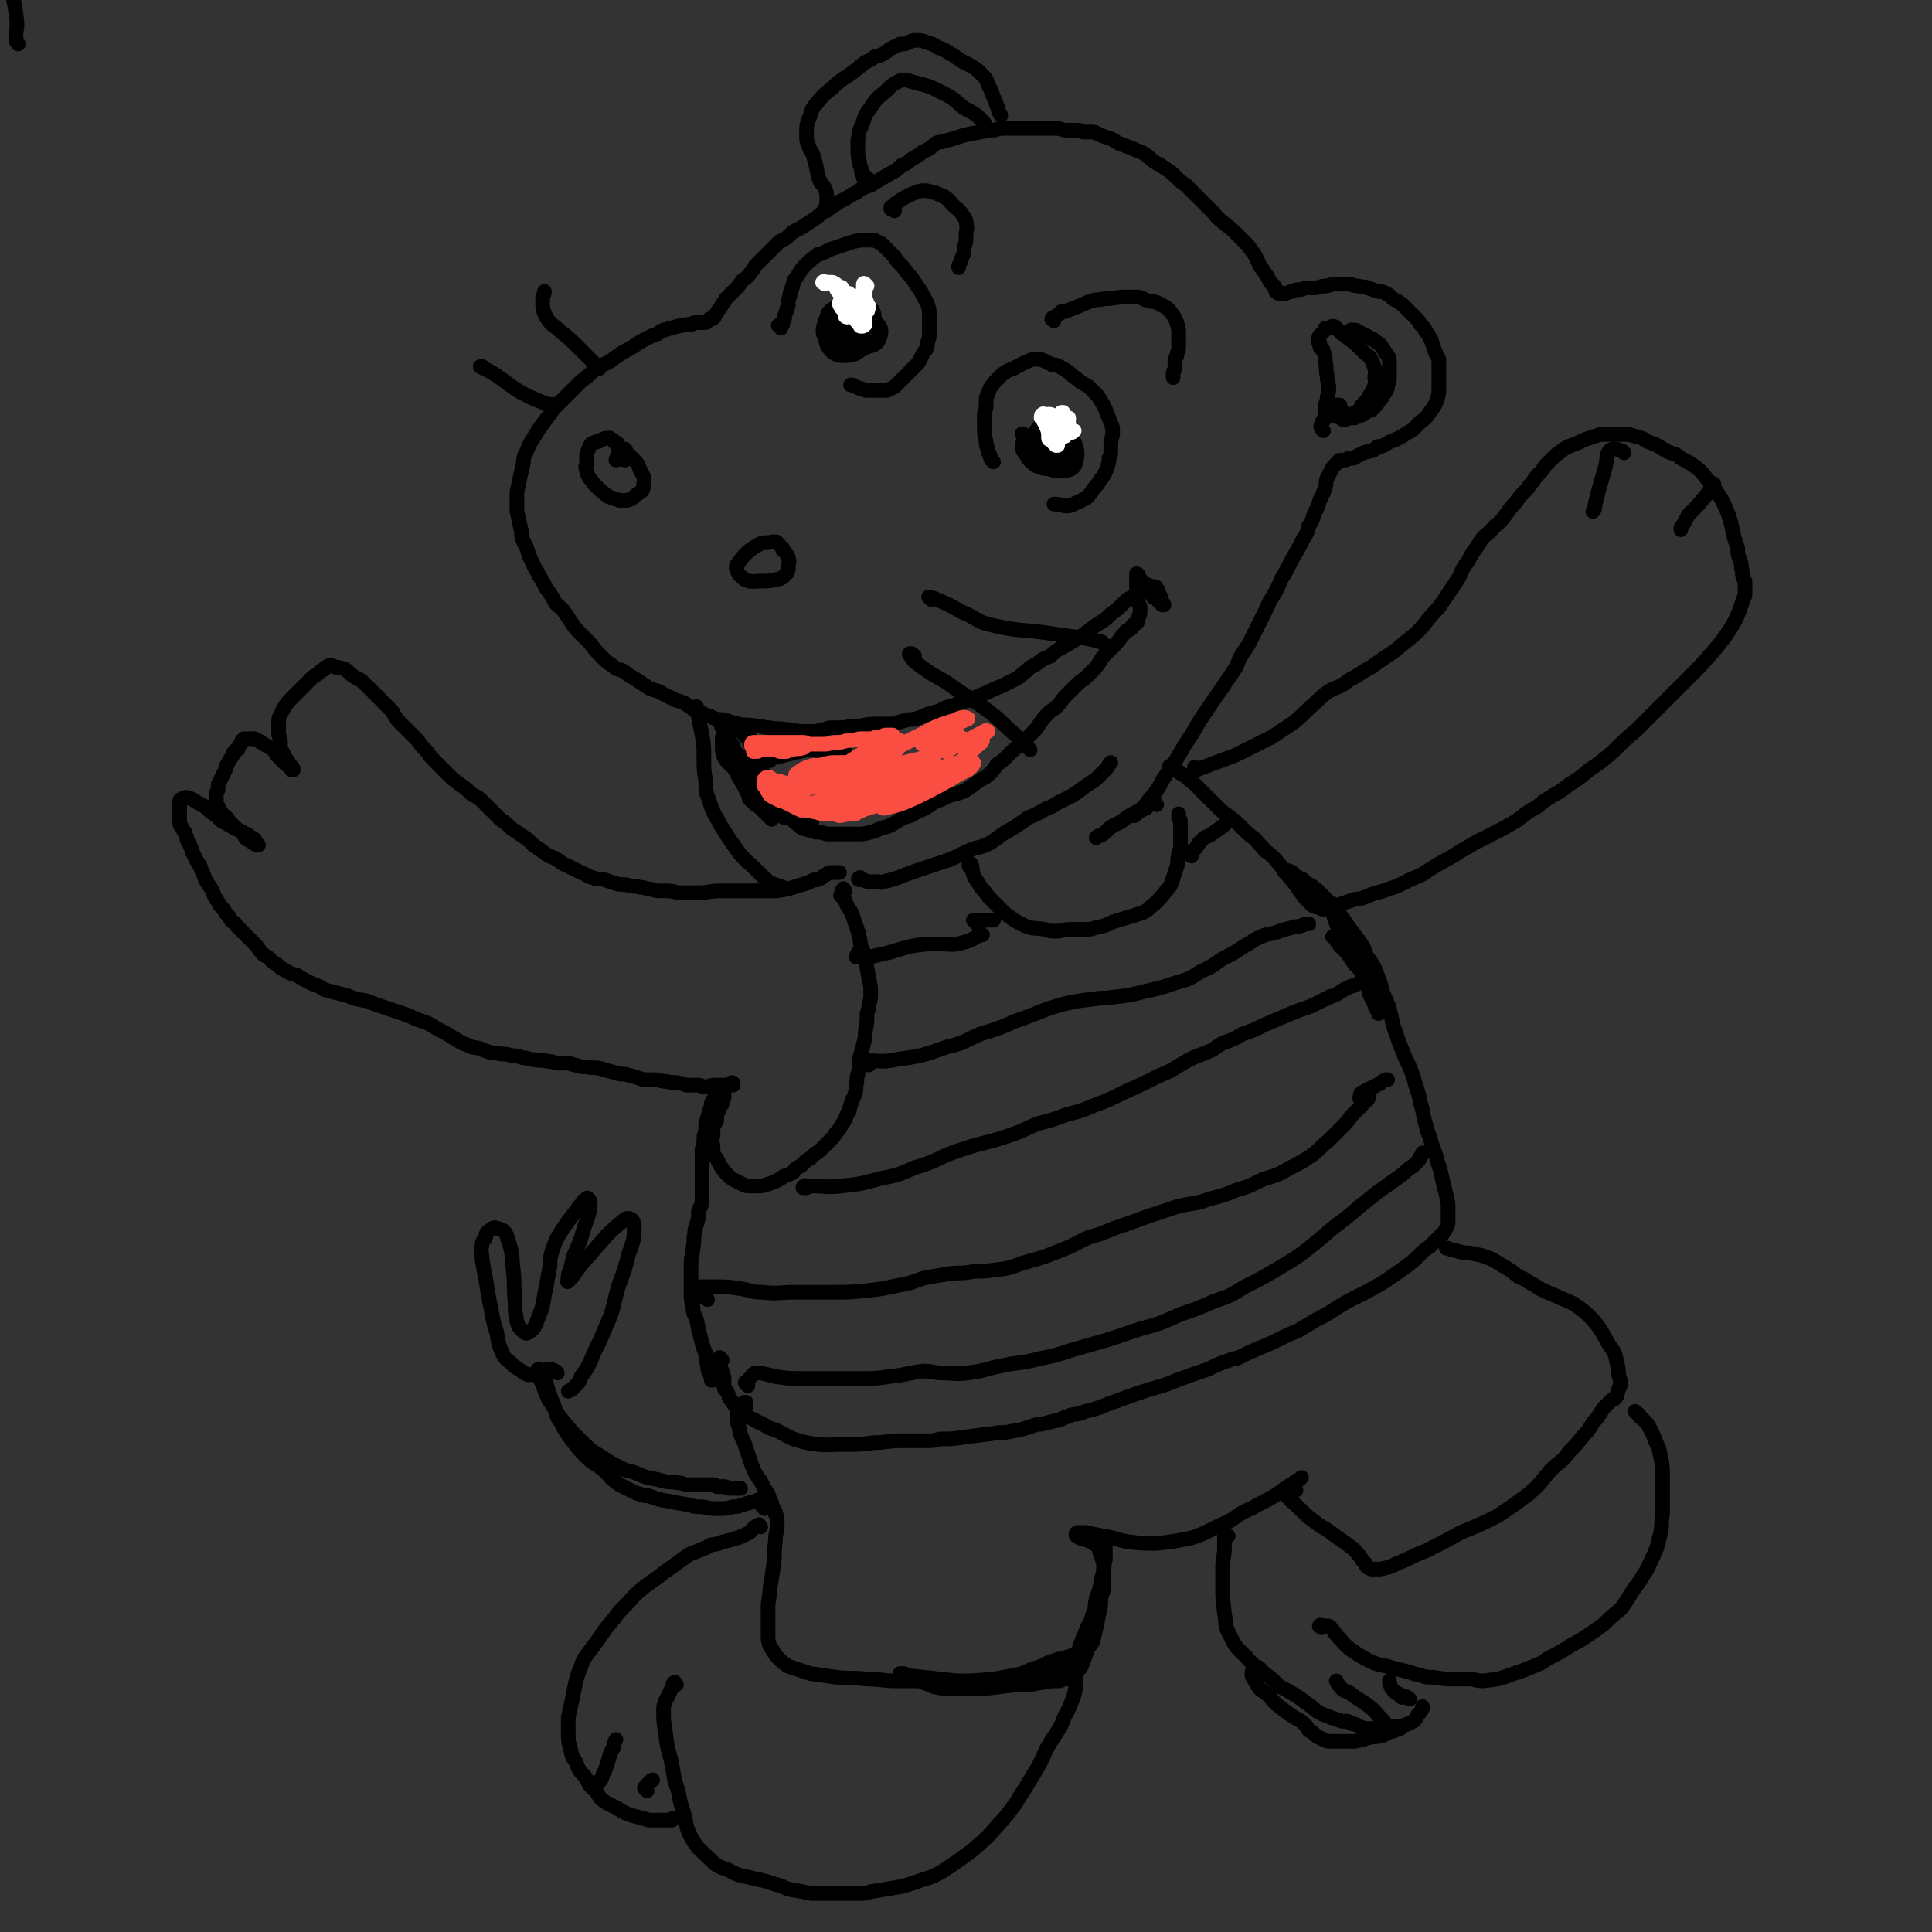 <svg viewBox='0 0 1054 1054' version='1.1' xmlns='http://www.w3.org/2000/svg' xmlns:xlink='http://www.w3.org/1999/xlink'><rect x="0" y="0" width="1054" height="1054" fill="#333333" stroke="none"/><g fill='none' stroke='#000000' stroke-width='8' stroke-linecap='round' stroke-linejoin='round'><path d='M461,486c-1,-1 -1,-2 -1,-1 -1,1 -1,2 -1,4 0,0 0,0 0,0 0,0 0,0 0,0 0,0 -1,-1 0,0 0,0 1,1 2,2 1,3 1,3 3,6 1,2 1,2 2,5 1,3 1,3 2,6 1,2 0,2 1,4 1,6 1,6 3,11 1,5 1,5 2,11 1,4 1,4 1,8 0,3 0,3 -1,6 0,2 0,2 -1,5 0,5 0,5 -1,10 0,3 0,3 -1,7 -1,4 -1,4 -2,7 0,5 0,5 -1,9 -1,3 0,3 -1,6 0,3 0,3 -1,6 -1,2 -1,2 -2,5 -1,3 0,3 -2,5 -1,3 -1,3 -3,6 -1,2 -1,2 -3,4 -1,2 -1,2 -3,4 -2,2 -2,2 -4,4 -2,2 -2,2 -5,4 -1,1 -1,1 -2,2 -2,1 -2,1 -4,3 -1,1 -1,1 -3,2 -2,1 -1,2 -3,3 -2,1 -3,1 -5,2 -1,1 -1,1 -3,2 -2,1 -2,1 -5,2 -3,1 -3,1 -6,1 -2,0 -2,0 -4,0 -2,0 -2,0 -4,-1 -2,-1 -2,-1 -4,-2 -2,-1 -2,-1 -4,-3 -2,-2 -2,-2 -4,-5 -1,-2 -1,-2 -2,-4 -1,-1 -1,-1 -2,-3 0,-2 0,-2 0,-4 0,-1 -1,-1 -1,-3 0,-1 1,-1 1,-3 0,-1 0,-1 0,-3 0,-1 0,-1 1,-3 0,-1 1,-1 1,-2 0,-1 0,-1 0,-3 0,-1 1,-1 1,-2 1,-1 0,-1 1,-3 0,0 1,0 1,-1 0,-1 0,-1 0,-2 0,0 0,0 1,-1 0,0 0,0 0,-1 0,0 0,0 0,-1 0,0 0,0 0,-1 0,0 0,0 0,-1 0,0 0,0 0,-1 0,0 0,0 0,0 0,0 0,-1 0,-1 0,0 -1,0 -1,0 -1,0 -1,0 -2,1 0,1 0,1 -1,2 0,1 0,1 -1,3 -1,1 -1,1 -2,3 0,2 0,2 -1,4 -1,4 -1,4 -2,7 0,4 0,4 -1,7 0,4 0,4 -1,7 0,5 0,5 0,10 0,5 0,5 0,10 0,4 0,4 0,8 0,3 -1,3 -2,6 0,4 0,4 -1,7 -1,3 -1,3 -1,5 -1,4 0,4 -1,8 0,4 -1,4 -1,8 0,4 0,4 0,7 0,5 0,5 0,9 0,4 0,4 1,8 0,4 1,4 2,7 1,5 1,5 2,9 1,4 1,4 2,7 1,2 1,2 1,4 1,2 0,2 1,5 0,2 0,2 1,4 0,1 1,1 1,2 0,1 0,1 0,2 0,0 1,0 1,0 0,-1 0,-1 0,-1 '/><path d='M400,592c-1,-1 -2,-1 -1,-1 0,-1 1,0 1,0 0,0 0,1 -1,1 0,0 0,0 -1,0 0,0 0,0 -1,0 0,0 0,0 -1,0 0,0 0,0 -1,0 0,0 0,0 -1,0 -2,0 -2,0 -4,0 -3,0 -3,1 -6,1 -1,0 -1,-1 -3,-1 -1,0 -1,0 -3,0 -1,0 -2,0 -3,0 -2,0 -2,-1 -4,-1 -4,-1 -4,0 -7,-1 -4,0 -4,-1 -7,-1 -2,0 -2,0 -4,0 -2,0 -2,0 -5,-1 -3,-1 -3,-1 -7,-2 -3,0 -3,0 -6,-1 -4,-1 -4,-1 -7,-2 -4,-1 -4,0 -8,-1 -3,0 -3,0 -6,-1 -2,0 -2,-1 -5,-1 -2,0 -2,0 -4,0 -3,0 -3,-1 -6,-1 -4,-1 -4,0 -8,-1 -3,0 -3,-1 -6,-1 -3,-1 -3,-1 -5,-1 -4,-1 -4,-1 -7,-1 -3,-1 -3,0 -6,-1 -3,-1 -3,-1 -5,-2 -4,-1 -4,0 -7,-2 -4,-1 -4,-2 -8,-4 -3,-2 -3,-2 -7,-4 -2,-1 -2,-1 -5,-3 -2,-1 -2,-1 -5,-2 -3,-1 -3,-1 -7,-3 -6,-2 -6,-2 -12,-4 -6,-2 -6,-2 -11,-4 -6,-1 -6,-1 -11,-3 -4,-1 -4,-1 -8,-2 -4,-1 -4,-1 -7,-3 -3,-1 -3,-1 -5,-2 -4,-2 -4,-2 -7,-4 -4,-1 -4,-1 -7,-3 -2,-1 -2,-1 -4,-3 -2,-1 -2,-1 -4,-3 -1,-1 -1,-1 -3,-2 -2,-2 -2,-2 -4,-5 -2,-2 -2,-2 -4,-4 -2,-2 -2,-2 -4,-4 -1,-1 -1,-1 -3,-3 -1,-2 -1,-1 -3,-3 -1,-2 -1,-2 -3,-4 -1,-2 -1,-2 -3,-4 -1,-2 -1,-2 -3,-5 -1,-3 -1,-3 -3,-6 -2,-3 -2,-3 -3,-6 -1,-2 -1,-2 -2,-5 -1,-1 -1,-1 -2,-3 -1,-2 -1,-2 -2,-4 0,-1 0,-1 -1,-3 -1,-2 -1,-2 -2,-4 0,-1 0,-1 -1,-3 0,-1 0,-1 -1,-2 0,-1 -1,-1 -1,-2 -1,-1 -1,-1 -1,-3 0,-1 0,-1 0,-3 0,0 0,0 0,-1 0,-1 0,-1 0,-2 0,0 0,0 0,-1 0,0 0,0 0,-1 0,-1 0,-1 0,-2 0,0 0,0 0,-1 0,0 0,-1 1,-1 1,-1 1,-1 3,-1 3,1 3,1 6,3 4,2 4,2 7,5 3,2 3,2 6,5 4,2 4,2 7,4 3,1 3,1 6,3 1,0 1,0 2,1 1,1 2,1 3,2 0,0 0,1 0,1 0,1 1,1 1,1 1,1 1,1 1,1 0,0 0,0 0,0 -1,0 -1,0 -3,-1 -1,-1 -1,-1 -3,-2 -2,-1 -1,-2 -3,-4 -1,-1 -2,-1 -3,-2 -2,-2 -2,-2 -4,-4 -1,-2 -1,-2 -3,-3 0,-1 0,0 -1,-1 -1,-1 0,-1 -1,-2 0,-1 -1,-1 -1,-2 -1,-1 -1,-1 -1,-3 0,-2 0,-2 0,-4 0,-1 1,-1 1,-3 0,-1 0,-1 0,-2 1,-2 1,-2 2,-4 1,-2 1,-2 2,-4 0,-1 0,-1 1,-3 1,-2 1,-2 3,-5 0,-1 0,-1 1,-2 0,-1 1,0 1,-1 1,0 1,0 1,-1 1,-1 0,-1 1,-2 0,0 0,0 1,-1 0,0 0,0 0,-1 0,0 0,0 1,-1 1,0 1,0 3,0 1,0 1,0 3,0 2,1 2,1 5,3 2,1 2,1 5,3 1,1 1,1 2,3 1,1 1,1 3,3 1,1 1,1 2,2 1,0 1,0 2,1 0,0 0,0 1,1 0,0 0,1 0,1 0,0 1,0 1,0 0,-1 0,-1 -1,-2 -1,-1 -1,-1 -2,-3 -1,-1 -1,-1 -2,-3 -1,-2 -1,-2 -2,-4 0,-1 0,-1 0,-3 0,-3 -1,-3 -1,-5 0,-3 0,-3 0,-6 0,-2 0,-2 1,-4 1,-2 1,-2 2,-4 2,-3 2,-3 5,-6 2,-2 2,-2 5,-5 2,-2 2,-2 5,-5 1,-1 1,-1 3,-2 1,-1 1,-1 2,-2 1,-1 1,0 2,-1 0,0 0,-1 1,-1 1,0 1,-1 2,-1 1,0 1,0 3,1 2,0 2,0 5,1 2,1 2,2 5,4 3,2 3,1 6,4 2,2 2,2 5,5 2,2 2,2 5,5 2,2 2,2 5,5 1,2 1,2 3,5 2,2 2,2 5,5 3,3 3,3 6,6 2,3 2,3 5,6 2,3 2,3 5,6 3,3 3,3 6,6 3,3 3,3 7,6 3,2 3,2 6,5 3,2 3,1 6,4 2,2 2,2 5,5 2,2 2,2 5,5 3,2 3,2 6,5 3,2 3,2 6,4 3,2 3,2 6,5 3,2 3,2 7,5 3,2 3,1 6,3 2,1 2,2 5,3 4,2 4,2 8,4 3,1 3,2 7,3 2,1 3,0 6,1 3,1 3,1 6,2 3,1 3,0 7,1 3,1 3,0 6,1 3,0 3,1 6,1 3,1 3,1 7,1 4,0 4,0 8,1 2,0 2,0 4,0 4,0 4,0 7,0 6,0 6,-1 12,-1 5,0 5,0 10,0 4,0 4,0 7,0 2,0 2,0 5,0 1,0 1,0 3,0 3,0 3,0 6,0 6,-1 6,-1 12,-3 4,-1 4,-1 8,-3 0,0 0,0 1,0 1,0 1,0 3,-1 1,-1 1,-1 3,-2 1,-1 1,-1 3,-1 2,0 2,0 4,0 0,0 0,0 0,0 '/><path d='M10,24c-1,-1 -1,-1 -1,-1 -1,-7 1,-7 0,-13 -1,-8 -1,-8 -3,-15 '/><path d='M407,402c-1,-1 -2,-2 -1,-1 0,0 1,1 1,1 1,0 1,0 1,-1 0,0 0,0 0,0 1,1 1,1 1,2 0,0 0,1 0,1 0,1 0,1 1,3 0,1 1,1 1,3 0,1 0,1 0,2 0,1 1,1 1,2 1,1 0,1 1,3 1,1 1,1 2,3 1,1 1,1 2,3 1,1 0,1 1,3 1,1 1,1 2,3 1,1 1,1 2,3 0,1 0,1 1,2 1,1 0,1 1,2 1,2 2,1 3,3 1,2 1,2 2,4 1,1 1,1 2,3 1,1 1,1 3,3 2,1 2,2 4,3 4,1 4,1 7,2 3,0 3,0 6,1 2,0 2,0 4,0 3,0 3,0 6,0 4,0 4,0 7,0 3,0 3,0 7,-1 4,-1 4,-2 9,-3 5,-2 5,-3 9,-5 4,-1 4,-1 7,-3 5,-2 5,-2 9,-5 5,-2 5,-2 9,-4 4,-1 5,-1 9,-3 3,-2 3,-2 7,-5 3,-2 3,-1 6,-4 2,-2 2,-2 4,-5 3,-2 3,-2 6,-5 3,-3 3,-3 7,-6 4,-4 4,-4 8,-8 3,-4 3,-5 7,-9 2,-2 2,-1 5,-4 2,-2 2,-3 5,-6 2,-2 2,-2 5,-5 2,-2 2,-2 5,-4 2,-2 2,-2 4,-4 2,-2 2,-2 4,-5 1,-2 1,-2 3,-4 2,-2 2,-2 5,-5 2,-2 2,-2 4,-5 1,-1 1,-1 2,-2 0,0 0,-1 1,-1 1,-1 1,0 2,-1 1,-1 0,-1 1,-2 1,-1 1,0 2,-1 1,-1 1,-1 1,-3 1,-2 1,-2 1,-5 0,-2 -1,-2 -1,-5 0,-1 0,-1 0,-3 0,-2 -1,-2 -1,-4 0,-1 0,-1 0,-2 0,-1 0,-1 0,-2 0,0 0,0 0,-1 0,0 0,0 0,-1 0,0 0,-1 0,-1 0,0 1,0 1,1 1,2 1,2 3,4 1,2 1,2 3,4 1,2 1,2 2,3 0,1 0,1 1,1 1,1 1,0 2,1 0,0 0,1 0,1 0,0 1,0 1,0 1,0 1,0 1,1 0,0 0,1 0,1 0,0 1,0 1,0 0,-1 -1,-1 -1,-2 -1,-1 0,-1 -1,-3 0,0 -1,0 -1,-1 0,0 0,-1 0,-1 0,-1 0,-1 -1,-2 0,0 0,-1 -1,-1 -1,0 -1,0 -2,0 -1,0 -1,-1 -2,-1 -1,0 -1,1 -3,2 -1,1 -1,1 -3,3 -1,1 -1,1 -3,2 -2,1 -2,1 -4,3 -3,3 -3,3 -7,6 -3,3 -3,3 -8,6 -4,3 -4,3 -8,6 -5,3 -5,3 -10,6 -4,2 -4,2 -7,5 -3,1 -3,1 -6,3 -1,1 -1,1 -3,2 -2,1 -2,1 -4,3 -3,2 -2,2 -5,4 -4,2 -4,2 -8,4 -5,2 -5,2 -9,4 -5,2 -5,2 -9,4 -5,1 -5,1 -9,3 -5,1 -4,1 -8,3 -4,1 -4,1 -7,2 -2,1 -2,1 -5,2 -3,1 -3,0 -6,1 -4,1 -4,1 -7,2 -4,0 -4,0 -8,0 -5,0 -5,0 -9,1 -5,0 -5,0 -10,1 -2,0 -2,0 -5,0 -3,0 -3,0 -5,1 -3,0 -3,1 -6,1 -3,0 -3,0 -6,0 -5,0 -5,-1 -9,-1 -5,-1 -5,0 -9,-1 -4,0 -4,-1 -8,-1 -5,-1 -5,0 -9,-1 -4,-1 -4,-1 -7,-2 -3,-1 -3,0 -6,-1 -2,-1 -2,-1 -5,-2 -2,-1 -2,-1 -5,-2 -3,-2 -3,-2 -6,-4 -3,-2 -4,-1 -7,-3 -5,-2 -4,-2 -8,-4 -4,-1 -4,-1 -7,-3 -3,-2 -3,-2 -6,-4 -4,-2 -3,-2 -6,-4 -3,-1 -4,-1 -6,-3 -3,-2 -3,-2 -6,-5 -3,-3 -3,-3 -6,-7 -3,-3 -3,-3 -5,-5 -3,-3 -3,-3 -5,-6 -2,-3 -2,-3 -4,-6 -2,-3 -2,-2 -5,-5 -2,-4 -2,-4 -5,-8 -2,-4 -2,-4 -4,-7 -1,-3 -2,-3 -3,-6 -2,-4 -2,-4 -3,-7 -1,-4 -2,-4 -3,-7 -1,-3 0,-3 -1,-6 -1,-5 -1,-5 -2,-9 0,-3 0,-3 0,-7 0,-4 0,-4 1,-8 1,-5 1,-5 2,-9 1,-4 0,-5 2,-8 2,-5 2,-5 4,-8 3,-5 3,-5 6,-9 3,-4 3,-4 5,-7 4,-4 4,-4 7,-7 4,-4 4,-4 8,-8 4,-3 4,-3 7,-6 5,-3 5,-3 9,-5 4,-3 4,-3 7,-5 4,-2 4,-2 7,-4 3,-2 3,-2 7,-4 2,-1 2,-1 5,-2 1,-1 1,-1 3,-2 1,0 2,0 3,-1 3,0 3,-1 5,-1 2,-1 2,0 5,-1 1,0 1,0 2,0 1,0 1,-1 2,-1 0,0 0,0 1,0 1,0 1,0 1,0 1,0 1,0 2,0 0,0 0,0 1,0 0,0 0,0 1,0 1,0 0,-1 1,-1 0,0 0,0 1,-1 0,0 1,0 1,0 1,0 1,0 1,-1 1,0 1,0 1,-1 0,0 0,0 0,0 1,-1 1,-1 2,-3 1,-1 1,-1 2,-3 1,-1 1,-1 2,-3 2,-2 2,-2 5,-5 2,-2 2,-2 4,-5 3,-2 3,-2 5,-5 1,-1 1,-1 2,-3 1,-1 1,-1 3,-3 2,-2 2,-2 4,-4 3,-3 3,-3 6,-6 4,-2 4,-2 7,-5 3,-2 4,-2 7,-4 3,-2 3,-2 6,-4 3,-2 2,-2 5,-4 4,-2 4,-2 8,-5 4,-2 4,-2 7,-4 3,-1 2,-1 5,-3 2,-1 2,-1 5,-2 5,-3 5,-3 10,-6 4,-2 4,-2 7,-5 3,-1 3,-1 5,-3 2,-1 2,-1 5,-3 2,-2 2,-1 5,-3 2,-1 2,-2 4,-3 2,-1 2,0 4,-1 4,-1 4,-1 7,-2 3,-1 3,-1 7,-2 6,-1 6,-1 12,-2 3,0 3,-1 7,-1 2,0 2,0 4,0 1,0 1,0 3,0 2,0 2,0 5,0 2,0 2,0 5,0 2,0 2,0 5,0 3,0 3,0 6,0 3,0 3,1 6,1 3,0 3,0 6,0 1,0 1,0 3,1 2,0 2,0 4,0 2,0 2,0 4,1 2,1 2,1 5,2 3,1 3,1 6,3 5,2 6,2 10,4 3,1 3,1 6,3 2,2 2,2 5,4 2,1 2,1 5,3 3,2 3,2 6,5 2,2 2,2 5,4 2,2 2,2 5,5 2,2 2,2 4,4 2,2 2,2 5,5 3,3 2,3 6,6 3,3 3,2 7,6 2,2 2,2 5,5 2,2 2,2 4,5 1,1 1,1 2,3 1,2 1,2 2,4 0,1 0,1 1,2 1,1 1,1 2,3 1,1 1,1 2,3 1,1 0,1 1,2 0,0 0,0 1,1 0,1 1,0 1,1 1,1 1,1 1,2 0,0 0,0 0,1 1,1 1,1 2,1 0,0 1,0 1,0 1,0 1,0 2,0 2,0 2,-1 4,-1 2,-1 2,-1 4,-1 2,0 2,-1 4,-1 2,0 2,0 4,0 3,0 3,-1 7,-1 3,-1 3,-1 7,-1 2,0 2,0 5,0 2,0 2,1 5,1 3,1 3,0 5,1 3,1 3,1 6,2 2,0 2,0 4,1 2,1 2,1 4,3 2,1 2,1 5,3 1,1 1,1 3,3 1,1 1,1 3,3 1,1 1,1 2,2 1,1 1,1 2,3 1,1 1,1 2,2 1,1 0,1 1,2 1,1 1,1 2,3 0,1 1,1 1,2 1,3 1,3 2,6 1,2 1,2 2,4 0,1 0,1 0,3 0,2 0,2 0,4 0,2 0,2 0,5 0,2 0,2 0,4 0,3 0,3 -1,6 -1,3 -1,3 -4,7 -2,3 -2,3 -6,6 -2,2 -2,3 -6,5 -3,2 -3,2 -7,4 -3,1 -3,1 -6,3 -2,1 -2,0 -4,1 0,0 0,1 -1,1 -1,1 -1,1 -3,1 -1,1 -1,0 -3,1 -2,1 -2,1 -4,2 -1,1 -1,1 -3,1 0,0 0,0 -1,0 -1,0 -1,1 -2,1 0,0 0,0 -1,0 0,0 0,0 -1,0 0,0 -1,0 -1,0 -1,0 0,1 -1,1 -1,1 -1,1 -2,2 -1,1 -1,1 -2,3 -1,2 -1,2 -2,4 -1,2 0,2 -1,5 -1,3 -1,3 -3,7 -1,3 -1,4 -3,7 -1,4 -1,4 -3,7 -1,4 -1,4 -3,7 -3,6 -3,6 -6,11 -3,6 -3,6 -6,11 -2,5 -2,5 -5,10 -2,3 -2,4 -4,8 -2,4 -2,4 -4,8 -2,4 -2,4 -4,8 -2,4 -2,3 -5,8 -2,3 -1,4 -4,8 -3,5 -3,4 -6,9 -5,7 -5,7 -9,13 -4,6 -4,6 -8,13 -2,3 -2,3 -4,6 -2,4 -2,3 -4,7 -2,3 -2,3 -4,6 -2,3 -2,3 -4,6 -2,4 -2,4 -5,8 -2,2 -2,2 -4,5 -1,1 -1,1 -2,2 -1,1 -1,1 -2,2 -1,1 -1,1 -2,2 0,0 0,0 0,0 '/><path d='M722,235c-1,-1 -1,-1 -1,-1 -1,-2 0,-2 0,-3 0,0 0,0 0,0 1,-1 0,-1 1,-2 0,0 1,0 1,-1 0,-2 0,-2 0,-4 0,-3 0,-3 1,-6 0,-3 1,-3 1,-6 0,-3 -1,-3 -1,-7 -1,-4 0,-4 -1,-8 0,-3 0,-3 -1,-5 0,-1 0,-1 -1,-2 0,0 -1,0 -1,-1 0,-1 0,-1 0,-2 0,0 -1,0 -1,-1 0,-1 0,-1 1,-3 1,-1 1,-1 2,-2 1,-1 0,-1 1,-2 1,0 1,0 2,0 1,0 1,-1 2,-1 1,0 1,0 2,1 1,1 1,1 3,3 2,1 2,1 4,3 3,2 3,2 6,5 1,1 1,1 3,3 1,1 2,1 3,3 1,2 1,2 2,5 1,2 0,2 0,5 0,2 1,2 0,4 -1,3 -1,3 -3,6 -1,2 -1,2 -3,4 -1,1 -1,1 -2,3 -1,1 -1,1 -2,2 -1,0 -1,0 -2,1 0,0 0,1 -1,1 0,0 0,1 -1,1 0,0 0,0 -1,0 0,0 0,0 0,0 '/><path d='M733,225c-1,-1 -1,-1 -1,-1 -2,-2 -3,-2 -3,-3 0,0 2,0 2,0 0,0 -1,1 -3,1 0,0 0,0 0,0 -1,0 -1,0 -1,1 0,0 0,1 0,1 0,1 0,1 0,2 1,1 1,0 2,1 1,1 1,0 2,1 1,0 1,1 2,1 2,0 2,-1 4,-1 1,0 1,0 2,0 2,-1 2,-1 5,-2 1,-1 1,-1 3,-2 1,0 1,0 2,-1 2,-2 2,-2 4,-5 1,-1 1,-1 2,-3 1,-1 1,-1 1,-2 1,-1 1,-1 1,-3 1,-2 1,-2 1,-4 0,-2 0,-2 0,-4 0,-1 0,-1 0,-2 0,-1 0,-1 0,-3 0,-1 0,-2 -1,-3 -2,-3 -2,-3 -4,-6 -1,-1 -2,-1 -4,-3 -2,-1 -2,-1 -4,-2 -1,-1 -1,0 -2,-1 -1,0 -1,-1 -2,-1 -1,-1 -1,-1 -3,-1 0,0 0,0 -1,0 '/><path d='M474,98c-1,-1 -1,-1 -1,-1 -1,-1 -1,0 -2,0 0,0 0,0 0,0 0,0 0,0 0,0 0,-1 0,-1 -1,-3 0,-3 -1,-3 -1,-5 -1,-4 -1,-4 -1,-8 0,-3 0,-3 0,-5 1,-3 0,-4 2,-7 2,-5 1,-5 4,-9 4,-6 4,-6 9,-10 4,-4 4,-4 8,-6 4,-1 4,0 8,1 8,2 8,2 16,6 6,3 6,4 11,8 4,2 4,2 7,4 1,1 1,1 2,2 1,1 1,1 2,2 0,0 0,0 0,1 '/><path d='M451,115c-1,-1 -2,-1 -1,-1 0,-1 1,-1 1,-1 0,0 0,-1 0,-1 0,-1 0,-1 0,-3 0,-1 0,-1 0,-2 0,-2 0,-2 -1,-4 -1,-3 -2,-2 -3,-5 -2,-6 -1,-6 -3,-12 -1,-4 -2,-3 -3,-7 -1,-2 -1,-2 -1,-5 0,-6 0,-6 2,-11 1,-3 1,-4 3,-6 4,-5 4,-5 9,-9 6,-6 7,-5 13,-10 3,-2 2,-2 5,-4 2,-1 3,-1 5,-3 4,-1 4,-1 7,-3 1,-1 1,-1 3,-2 2,-1 2,-1 4,-2 3,0 3,0 5,-1 2,-1 2,-1 4,-1 3,0 3,0 5,1 4,1 4,1 7,3 3,1 3,1 6,3 4,2 4,3 8,5 4,2 4,2 7,4 2,2 2,2 4,4 2,2 1,3 3,6 1,2 1,2 2,5 1,2 1,2 2,5 1,1 0,1 1,3 0,1 1,1 1,2 0,0 0,0 0,0 '/><path d='M488,115c-1,-1 -2,-1 -1,-1 0,-1 1,0 1,0 0,0 0,0 -1,0 0,0 0,0 0,0 0,0 -1,0 -1,0 0,0 0,0 0,-1 0,0 0,0 0,0 2,-1 2,-2 4,-3 3,-2 3,-2 7,-4 3,-1 4,-2 7,-2 2,0 2,0 5,1 1,0 1,0 3,1 2,1 2,0 4,2 2,1 2,2 4,4 2,2 3,2 5,5 1,2 2,2 2,4 1,4 0,4 0,8 0,3 0,3 -1,6 0,3 0,3 -1,5 -1,3 -1,3 -2,5 0,0 0,1 0,1 '/><path d='M575,175c-1,-1 -2,-1 -1,-1 0,-1 1,-1 3,-2 1,-1 1,-1 2,-2 1,0 1,0 2,0 5,-2 5,-2 10,-4 2,-1 2,-1 5,-2 3,-1 3,0 6,-1 6,0 6,-1 13,-1 2,0 2,0 5,0 3,0 3,1 6,2 3,1 4,0 7,2 4,2 4,2 7,6 2,3 2,4 3,8 0,2 0,2 0,4 0,3 0,3 0,6 0,2 -1,2 -1,4 0,1 -1,1 -1,3 0,2 0,2 0,4 0,1 -1,1 -1,3 0,1 0,1 0,2 0,0 0,0 0,0 '/><path d='M426,179c-1,-1 -1,-1 -1,-1 -1,-1 0,0 0,0 1,0 1,-1 2,-1 0,0 -1,0 -1,0 0,0 0,0 0,0 1,-1 1,-1 2,-3 0,-2 0,-2 1,-4 0,-1 0,-1 1,-3 0,-3 0,-3 1,-6 0,0 0,0 0,-1 0,-1 1,-1 1,-3 1,-1 0,-1 1,-3 0,-1 0,-1 1,-2 3,-4 2,-4 5,-7 3,-3 3,-3 7,-6 1,-1 1,0 3,-1 2,-1 2,-1 4,-2 3,-1 3,-1 6,-2 3,-1 3,-1 6,-2 4,-1 4,-1 8,-1 2,0 2,0 4,0 2,1 2,1 4,2 2,2 2,2 4,4 1,1 1,1 3,3 1,2 1,2 3,4 2,2 2,2 4,5 2,2 2,2 4,5 2,3 2,3 4,6 1,3 2,3 3,6 1,3 1,3 1,7 0,2 0,2 0,5 0,2 0,2 0,4 0,2 0,2 -1,5 0,2 0,2 -1,4 -1,1 -1,1 -2,3 -1,2 -1,2 -2,4 -2,2 -2,2 -4,4 -2,2 -2,2 -5,5 -1,1 -1,1 -2,2 -1,1 -1,1 -2,2 -2,1 -2,1 -4,2 -3,0 -3,0 -6,0 -2,0 -2,0 -5,0 -1,0 -1,0 -3,-1 -1,0 -1,0 -3,-1 -1,0 -1,-1 -2,-1 0,0 0,0 -1,0 '/><path d='M542,252c-1,-1 -1,-1 -1,-1 -1,-1 0,0 0,0 0,0 0,0 0,0 0,-1 -1,-1 -1,-3 -1,-1 -1,-1 -1,-3 -1,-2 -1,-2 -1,-4 -1,-4 -1,-4 -1,-9 0,-2 0,-2 0,-5 0,-3 1,-3 1,-6 0,-2 0,-2 0,-4 1,-2 1,-2 2,-5 2,-3 2,-3 5,-6 1,-1 1,-1 2,-2 3,-2 3,-2 6,-3 4,-2 3,-2 8,-4 2,-1 2,-1 5,-1 2,0 2,0 4,1 2,1 2,1 4,2 2,0 2,0 4,1 2,1 2,1 5,3 2,2 2,2 5,4 2,2 3,2 6,4 2,2 2,2 4,4 2,2 2,3 4,6 1,2 1,2 2,5 1,2 1,2 2,5 1,2 1,2 1,5 0,3 -1,3 -1,6 0,2 0,2 0,4 0,2 0,2 -1,4 0,2 0,2 -1,5 -1,3 -1,3 -3,6 -1,1 -1,1 -2,3 -2,2 -2,2 -4,5 -1,1 -1,2 -3,3 -2,1 -2,1 -4,2 -3,1 -3,2 -6,2 -3,0 -3,-1 -7,-1 0,0 0,0 0,0 '/><path d='M559,238c-1,-1 -2,-2 -1,-1 0,0 1,0 1,1 0,2 -1,2 -1,4 0,1 0,1 0,3 0,1 0,1 1,2 2,3 2,4 5,6 2,2 3,1 6,2 2,1 2,1 4,1 0,0 1,0 1,0 1,0 1,0 3,-1 2,-1 2,0 4,-2 1,-2 1,-2 2,-5 1,-3 1,-3 1,-7 0,-2 0,-2 0,-5 0,-2 0,-2 -1,-4 -1,-2 -2,-3 -5,-4 -4,-1 -5,-1 -9,2 -4,3 -4,4 -6,8 -1,4 -1,5 0,9 1,4 2,4 6,7 2,2 3,2 6,3 2,0 3,0 5,-2 2,-2 2,-2 3,-6 1,-3 0,-4 -1,-8 0,-2 0,-3 -2,-5 -1,-1 -3,-1 -5,0 -3,1 -4,2 -5,5 -1,3 0,4 1,8 1,3 1,3 4,6 2,2 2,2 5,2 3,-1 5,-1 6,-5 1,-5 1,-6 -1,-11 -2,-5 -3,-5 -7,-9 -2,-2 -3,-2 -6,-2 -3,0 -4,1 -7,4 -3,4 -4,5 -4,10 0,4 0,6 3,9 2,2 4,2 8,2 4,0 5,-1 9,-4 3,-2 4,-3 4,-7 0,-4 -1,-5 -4,-8 -4,-3 -5,-3 -10,-3 -4,0 -5,1 -8,4 -3,3 -4,4 -4,9 0,4 1,5 5,8 4,2 6,2 11,1 4,0 6,-1 8,-5 2,-3 1,-4 0,-8 -1,-2 -2,-4 -5,-4 -3,0 -5,1 -7,3 -2,4 -2,5 -1,10 0,2 1,4 4,5 3,1 5,0 8,-3 2,-2 3,-4 3,-8 0,-2 -2,-2 -4,-3 -2,-1 -3,0 -6,1 -1,1 0,1 -1,3 0,0 0,1 0,1 1,0 1,0 2,-1 0,0 0,-1 0,-1 0,0 0,0 -1,0 '/><path d='M467,165c-1,-1 -1,-2 -1,-1 -1,0 0,1 0,1 0,0 0,-1 0,-1 -1,-1 -1,-1 -2,-1 -3,1 -3,1 -6,3 -4,3 -6,3 -7,7 -2,5 -2,6 -1,11 1,4 1,5 4,8 3,2 4,2 7,2 5,0 6,-1 10,-4 3,-2 4,-2 5,-5 1,-4 0,-5 -1,-8 -1,-3 -2,-3 -4,-4 -2,-1 -2,-1 -5,-1 -3,1 -4,1 -6,3 -3,4 -4,6 -4,10 0,3 2,5 5,6 6,1 7,0 13,-2 4,-1 5,-2 6,-5 1,-3 1,-5 -1,-7 -4,-4 -5,-4 -10,-6 -5,-1 -6,-1 -11,0 -4,1 -4,2 -7,5 -2,2 -2,2 -2,5 0,2 1,3 3,4 3,1 4,1 7,0 2,0 3,-1 4,-2 1,-1 0,-2 0,-3 -1,-1 -1,-2 -2,-2 -1,0 -2,0 -3,2 -1,1 -1,3 0,4 2,2 3,3 7,3 4,0 6,0 8,-3 3,-4 3,-5 4,-9 0,-3 0,-5 -2,-7 -1,-2 -3,-2 -5,-1 -4,3 -4,4 -6,9 -1,4 0,4 1,8 0,1 1,2 3,2 2,0 3,-1 5,-4 1,-1 1,-2 1,-4 0,0 -1,-1 -1,-1 -1,0 -1,1 -1,3 0,1 1,2 2,2 1,0 2,0 3,-1 0,0 1,-1 0,-2 0,-1 -1,-1 -2,-2 -1,0 -1,0 -2,0 0,0 0,0 0,0 '/></g>
<g fill='none' stroke='#FFFFFF' stroke-width='8' stroke-linecap='round' stroke-linejoin='round'><path d='M581,237c-1,-1 -1,-1 -1,-1 -2,-1 -2,-1 -3,-1 -1,0 -1,0 -3,0 0,0 -1,0 -1,0 0,0 0,1 -1,1 0,0 0,0 0,0 0,0 0,1 0,1 0,1 1,1 1,1 0,0 0,0 0,0 0,1 0,1 0,1 0,0 0,0 -1,-1 0,0 0,-1 0,-1 0,0 0,1 0,1 0,1 0,1 0,1 0,1 1,1 1,1 1,0 0,-1 1,-1 0,0 1,0 1,0 0,0 0,1 0,1 0,0 0,0 0,0 0,1 0,1 0,1 0,0 0,0 0,0 0,0 0,-1 0,0 -1,0 0,1 0,1 0,0 1,0 1,0 0,0 0,0 0,0 0,1 0,1 0,1 0,0 1,0 1,0 0,0 0,0 0,0 0,-1 0,-1 0,-3 0,-1 0,-1 -1,-2 0,-1 0,-1 0,-2 0,0 0,0 0,0 0,0 0,0 0,0 '/><path d='M473,156c-1,-1 -1,-1 -1,-1 -1,-1 -1,0 -1,0 0,0 0,1 0,1 0,0 0,0 0,0 0,1 0,1 0,2 0,0 1,0 1,1 0,1 0,1 0,3 0,2 1,2 1,4 0,0 0,0 0,1 0,1 0,1 0,2 0,0 0,0 0,0 0,0 0,0 0,0 -1,1 -1,1 -2,3 -1,1 -1,1 -2,2 0,0 0,0 -1,0 0,0 0,1 0,1 0,0 0,0 -1,0 0,0 0,0 0,0 0,-1 0,-1 0,-2 0,-1 0,-1 -1,-2 0,0 0,0 0,-1 0,0 0,0 0,0 0,0 0,-1 0,-1 0,1 0,1 1,3 0,2 0,2 1,4 0,0 0,0 1,1 0,1 0,1 1,1 1,0 1,0 2,-1 0,0 0,-1 0,-2 0,-1 -1,-1 -1,-2 0,0 0,0 0,0 0,-1 0,0 -1,-1 0,0 0,0 0,0 1,0 1,0 1,0 1,0 1,0 1,-1 1,-1 0,-1 1,-3 0,0 1,0 1,-1 '/><path d='M450,155c-1,-1 -2,-1 -1,-1 0,-1 1,0 3,0 1,0 1,0 2,0 1,0 1,1 1,1 0,0 0,0 0,0 1,0 1,0 1,0 0,0 0,0 0,0 0,1 0,1 0,2 1,2 1,2 3,4 1,1 1,1 2,3 1,1 1,1 1,3 0,0 0,0 0,1 0,1 0,1 -1,1 0,0 0,0 -1,-1 0,0 0,0 0,0 0,0 0,0 0,-1 0,0 0,0 0,0 0,1 0,1 0,1 0,0 1,0 1,0 0,0 0,1 -1,1 0,0 0,0 -1,-1 0,-1 -1,-1 -1,-2 0,0 0,-1 0,-1 0,0 1,1 1,2 1,1 1,1 2,3 0,0 0,0 0,1 0,0 0,1 0,1 0,1 1,1 1,1 '/><path d='M460,158c-1,-1 -1,-2 -1,-1 -1,0 0,0 0,1 0,1 1,1 1,2 0,0 0,0 0,0 1,0 1,0 2,0 0,0 0,0 1,0 1,1 2,1 3,3 2,3 1,3 4,6 1,1 2,1 3,1 0,0 1,-1 0,-1 -2,-2 -3,-1 -5,-3 -2,0 -2,0 -4,-1 0,0 0,0 -1,-1 0,0 0,-1 0,-1 1,0 1,0 3,0 0,0 0,0 1,0 0,0 0,0 0,0 0,0 0,0 0,-1 0,0 0,0 0,0 0,0 0,0 0,0 -1,-1 0,0 0,0 '/><path d='M570,227c-1,-1 -1,-2 -1,-1 -1,0 -1,1 -1,2 0,0 1,0 1,1 1,2 1,2 2,4 1,3 1,3 3,5 1,1 1,0 2,1 0,0 0,0 0,0 -1,-3 -1,-4 -2,-7 0,-3 1,-3 0,-5 0,-1 -1,-1 -2,-1 0,0 0,1 0,2 1,3 1,3 2,7 1,2 0,2 1,4 0,1 1,1 2,1 2,-1 3,-1 4,-3 1,-4 -1,-4 -1,-8 0,-2 1,-2 0,-4 0,0 -1,0 -1,0 0,1 0,2 0,4 0,3 1,3 1,6 0,1 0,1 0,2 0,1 1,1 1,1 1,-2 1,-3 2,-5 0,-2 0,-2 0,-4 0,0 0,-1 0,-1 0,1 0,2 0,4 0,1 -1,1 -1,3 0,0 0,1 0,1 1,0 1,0 2,0 1,0 1,0 2,-1 '/></g>
<g fill='none' stroke='#000000' stroke-width='8' stroke-linecap='round' stroke-linejoin='round'><path d='M341,251c-1,-1 -1,-2 -1,-1 -2,0 -3,1 -4,1 0,0 0,-1 1,-2 0,-1 0,-1 0,-2 0,-1 1,-1 1,-2 0,-1 -1,-1 -1,-2 0,0 0,0 0,-1 -1,-1 -1,0 -2,-1 0,0 0,-1 -1,-1 -1,-1 -1,-1 -2,-1 -2,0 -2,0 -4,1 -1,0 -1,1 -2,1 0,0 -1,0 -1,0 -1,1 -2,0 -3,2 -1,2 -1,2 -2,5 0,2 0,2 0,4 0,2 -1,2 0,5 1,4 2,4 4,7 4,4 4,4 8,7 3,1 3,1 6,2 2,0 2,0 4,0 3,-1 3,-1 5,-3 3,-2 4,-2 4,-5 1,-5 0,-5 -2,-9 -1,-3 -1,-3 -3,-5 -1,-1 -1,-1 -3,-3 0,0 0,0 -1,-1 -1,-1 0,-1 -1,-2 '/><path d='M425,297c-1,-1 -1,-1 -1,-1 -1,-1 0,0 0,0 0,0 0,0 0,0 0,0 0,0 0,0 -3,-1 -3,0 -5,0 -3,0 -3,0 -5,1 -3,2 -4,2 -7,5 -2,2 -2,2 -4,5 -1,1 -2,2 -1,4 1,3 2,3 4,5 4,2 5,1 9,1 4,0 5,0 9,-1 1,0 1,0 3,-1 1,-1 1,-1 2,-2 1,-1 1,-2 1,-3 0,-3 1,-3 0,-6 -1,-2 -1,-2 -3,-4 0,0 0,0 0,-1 0,0 0,0 0,0 '/><path d='M302,222c-1,-1 -2,-1 -1,-1 0,-1 1,0 1,0 0,0 -1,0 -2,0 -8,-3 -8,-3 -16,-7 -8,-5 -8,-6 -16,-11 -2,-1 -2,-1 -4,-2 -1,0 0,-1 -1,-1 0,0 0,0 -1,0 '/><path d='M327,201c-1,-1 -1,-1 -1,-1 -3,-3 -3,-3 -6,-6 -2,-2 -2,-2 -4,-4 -5,-5 -5,-5 -10,-9 -4,-4 -5,-3 -8,-8 -2,-4 -2,-5 -2,-10 0,-2 1,-2 1,-4 '/><path d='M499,358c-1,-1 -1,-1 -1,-1 -1,-1 -1,0 -1,0 0,0 0,0 0,0 0,0 -1,-1 -1,0 1,1 1,2 3,4 8,6 8,6 17,11 11,8 11,7 22,15 8,6 8,7 16,14 3,3 3,3 7,7 0,0 0,0 1,1 '/><path d='M508,327c-1,-1 -2,-2 -1,-1 1,0 2,0 4,1 7,3 7,3 14,7 8,3 7,5 16,7 17,4 17,2 35,5 12,2 12,1 24,4 2,0 1,1 3,2 '/><path d='M381,389c-1,-1 -1,-1 -1,-1 -1,-1 0,-1 0,-1 0,0 0,0 0,-1 0,0 0,0 0,0 0,0 0,-1 0,0 -1,0 0,0 0,1 1,2 1,2 1,4 1,5 1,5 2,10 1,6 1,6 1,12 0,7 0,7 1,13 0,5 0,6 2,11 2,7 3,7 6,13 5,8 5,8 10,15 4,5 5,5 9,9 2,2 2,2 5,5 2,1 1,2 4,3 3,1 3,1 6,2 '/><path d='M470,480c-1,-1 -1,-2 -1,-1 -1,0 -1,1 0,1 1,0 1,0 2,0 1,0 1,1 3,1 2,0 2,0 5,0 1,0 1,1 3,0 9,-2 9,-3 18,-6 6,-2 6,-2 12,-4 3,-1 3,-1 6,-2 7,-3 6,-3 13,-6 4,-1 5,-1 9,-3 3,-2 3,-2 7,-5 7,-4 7,-4 14,-9 5,-2 5,-2 10,-5 3,-1 3,-1 6,-3 4,-2 4,-2 8,-4 3,-2 3,-2 7,-5 3,-2 3,-2 6,-4 2,-2 2,-2 5,-5 2,-2 1,-2 3,-4 0,0 0,0 0,0 '/><path d='M530,474c-1,-1 -1,-1 -1,-1 -1,-1 0,-2 0,-2 0,0 1,0 1,1 1,2 0,2 1,5 1,3 2,3 4,7 2,2 2,2 4,5 2,2 2,2 5,5 2,2 2,2 4,4 5,4 5,4 11,7 5,2 5,1 11,2 3,1 3,1 6,1 4,0 4,-1 8,-1 4,0 4,0 8,0 3,0 3,0 6,-1 5,-1 5,-1 9,-3 6,-2 7,-2 13,-4 2,-1 2,0 5,-2 2,-1 2,-2 5,-4 3,-3 3,-3 7,-8 2,-2 2,-3 3,-6 1,-3 1,-3 2,-6 1,-3 0,-3 1,-7 0,-2 1,-2 1,-5 0,-2 0,-2 0,-4 0,-3 0,-3 0,-6 0,-1 0,-1 0,-3 0,-1 -1,-1 -1,-2 0,-1 0,-1 0,-2 0,0 0,0 0,0 '/><path d='M631,439c-1,-1 -1,-2 -1,-1 -2,0 -3,0 -4,1 -1,1 0,2 -1,2 -2,1 -2,1 -5,2 -4,2 -4,2 -8,5 -3,2 -3,1 -7,4 -1,1 -1,1 -2,2 -1,1 -1,1 -3,2 -1,0 -1,0 -2,1 '/><path d='M653,420c-1,-1 -1,-1 -1,-1 -1,-1 0,0 0,0 0,0 0,0 0,0 1,0 1,0 2,0 2,0 2,0 4,-1 8,-3 8,-3 16,-6 10,-5 10,-5 20,-10 6,-4 6,-4 12,-8 6,-5 6,-6 11,-10 4,-4 4,-4 8,-7 6,-3 6,-2 11,-6 6,-3 6,-4 12,-7 7,-5 7,-5 13,-9 6,-5 6,-5 11,-9 4,-4 4,-4 7,-8 5,-6 5,-5 9,-11 4,-6 4,-6 8,-12 2,-5 2,-5 5,-9 2,-4 2,-4 5,-8 3,-5 3,-5 7,-8 3,-4 3,-3 6,-6 4,-5 4,-6 8,-10 2,-3 2,-3 5,-6 2,-2 2,-3 4,-5 2,-3 2,-3 5,-6 1,-1 1,-2 2,-3 2,-2 2,-2 4,-4 2,-2 2,-2 5,-4 1,-1 1,-1 3,-2 2,-1 2,-1 5,-2 4,-2 4,-2 7,-3 3,-1 3,-1 6,-2 3,0 3,0 5,0 4,0 4,0 7,0 4,0 4,0 7,1 4,1 4,1 7,3 6,2 5,2 10,5 4,2 5,1 8,4 4,2 4,2 7,4 4,3 4,3 7,7 2,2 2,3 4,5 2,3 2,3 4,6 3,6 3,6 5,12 1,4 1,4 2,9 1,3 1,3 2,6 0,3 0,3 1,6 1,2 1,2 1,5 1,2 0,2 1,5 0,1 1,1 1,3 0,1 0,1 0,2 0,0 0,0 0,1 0,1 0,1 0,3 0,1 0,1 -1,3 -1,3 -1,3 -2,6 -2,5 -2,5 -5,10 -4,6 -4,6 -9,12 -7,8 -7,8 -14,15 -8,8 -8,8 -16,16 -6,6 -6,6 -12,12 -7,6 -7,6 -13,12 -7,6 -7,6 -13,10 -6,5 -6,5 -11,8 -6,5 -6,4 -12,8 -5,3 -4,4 -9,6 -4,3 -4,3 -8,6 -7,4 -7,4 -13,7 -7,4 -7,3 -13,7 -6,3 -6,4 -12,7 -7,4 -7,4 -13,8 -7,3 -7,3 -13,6 -4,2 -4,1 -8,3 -4,1 -4,1 -7,2 -2,1 -2,1 -5,2 -3,1 -3,0 -5,1 -3,1 -3,1 -6,2 -1,1 -1,1 -3,1 -1,0 -1,0 -2,0 -1,0 0,1 -1,1 -1,0 -1,0 -2,0 -1,0 -1,1 -2,1 -1,0 -1,0 -2,-1 -2,0 -2,0 -4,-1 -2,-2 -2,-2 -4,-4 -3,-4 -3,-4 -5,-7 -3,-4 -3,-4 -6,-7 -2,-4 -3,-4 -5,-7 -3,-3 -3,-3 -6,-5 -2,-3 -3,-3 -5,-6 -4,-3 -4,-3 -7,-6 -4,-4 -4,-4 -8,-7 -3,-2 -3,-2 -5,-4 -4,-4 -4,-4 -7,-7 -4,-4 -4,-4 -7,-7 -3,-2 -2,-2 -5,-4 -2,-1 -2,-1 -4,-3 -1,-1 -1,-1 -3,-2 0,0 0,0 -1,0 '/><path d='M886,247c-1,-1 -1,-1 -1,-1 -3,-1 -5,-2 -7,0 -2,2 -1,4 -2,8 -2,7 -2,7 -4,14 -1,4 -1,4 -2,8 0,2 0,2 -1,3 0,0 0,0 0,0 '/><path d='M935,265c-1,-1 -2,-1 -1,-1 0,-1 0,0 1,0 0,0 0,0 0,0 -2,3 -2,3 -4,6 -5,6 -5,6 -10,11 -2,4 -2,4 -4,7 0,0 0,1 0,1 '/><path d='M394,742c-1,-1 -1,-1 -1,-1 -1,-1 0,0 0,0 0,0 0,0 0,0 0,1 0,1 0,3 0,1 0,1 0,2 0,1 1,1 1,3 1,2 1,2 1,4 0,2 0,2 0,4 0,1 1,1 2,3 1,2 0,2 2,4 2,3 2,4 5,6 5,4 5,3 10,6 5,2 4,3 9,4 8,4 8,5 17,7 10,2 11,1 22,1 7,0 7,0 15,-1 7,0 7,-1 15,-1 7,0 7,0 13,0 4,0 4,0 8,-1 7,0 7,0 13,-1 8,-1 8,-1 16,-2 5,-1 5,0 9,-1 6,-1 6,-1 12,-3 0,0 0,0 0,0 3,-1 2,-1 5,-1 4,-1 4,-1 8,-2 2,0 2,0 3,-1 1,0 1,0 2,-1 2,0 2,0 3,-1 0,0 0,0 0,0 4,-1 4,0 8,-2 9,-2 9,-3 18,-6 8,-3 8,-3 17,-6 7,-2 8,-2 15,-5 8,-3 8,-3 17,-6 6,-3 6,-3 12,-5 1,-1 2,0 3,-1 0,0 0,0 1,0 6,-3 6,-3 13,-6 5,-2 5,-2 11,-5 4,-2 4,-2 9,-4 5,-3 5,-3 10,-6 6,-3 6,-3 12,-7 5,-3 5,-3 11,-6 6,-3 6,-3 13,-7 6,-4 6,-4 13,-9 4,-3 4,-3 8,-7 2,-2 2,-2 5,-4 2,-2 2,-2 4,-4 1,-1 1,-1 2,-2 0,0 1,0 1,-1 1,-1 1,-1 2,-3 1,-2 1,-2 1,-4 0,-3 0,-3 0,-7 0,-3 0,-3 -1,-7 -1,-4 -1,-4 -2,-8 -1,-5 -1,-5 -3,-11 -1,-4 -1,-4 -3,-9 -1,-5 -2,-5 -3,-10 -2,-6 -1,-6 -3,-12 -1,-5 -1,-5 -3,-11 -1,-4 -1,-4 -3,-9 -2,-4 -2,-4 -4,-9 0,0 0,0 0,0 -2,-5 -2,-5 -4,-11 -2,-5 -1,-5 -3,-11 0,0 0,0 0,0 0,-1 0,-2 -1,-3 -1,-4 -2,-4 -3,-8 -1,-4 -1,-4 -3,-9 -1,-3 -1,-3 -3,-6 -1,-2 -2,-2 -3,-5 -1,-3 -1,-3 -3,-6 -3,-4 -3,-4 -6,-8 -2,-3 -2,-3 -5,-7 -3,-3 -3,-3 -6,-7 -2,-2 -2,-2 -4,-4 -1,-1 -1,-1 -2,-2 -1,-1 -1,-1 -3,-2 0,0 0,-1 -1,-1 -1,-1 -1,0 -2,-1 -1,-1 -1,-1 -2,-2 -1,-1 -1,0 -2,-1 -1,0 -1,0 -2,-1 -1,-1 -1,-1 -2,-2 -1,-1 -1,0 -2,-1 0,0 0,0 0,0 '/><path d='M727,496c-1,-1 -2,-1 -1,-1 0,-1 0,-1 1,-1 0,0 0,0 0,0 0,0 0,-1 0,-1 0,0 0,1 0,1 0,1 0,1 0,2 0,2 0,2 1,5 1,3 1,3 2,5 1,3 0,3 2,6 1,3 2,3 4,7 2,3 3,3 5,7 1,2 1,2 2,5 1,3 2,3 3,6 1,2 0,2 1,4 0,1 0,1 1,3 1,2 1,2 2,4 0,1 0,1 1,2 0,1 0,1 1,2 0,0 0,0 0,1 0,0 0,0 0,0 -1,-5 -1,-5 -3,-10 -2,-5 -2,-6 -4,-10 -3,-4 -3,-4 -6,-7 -2,-3 -2,-3 -4,-6 -2,-2 -2,-2 -4,-4 -1,-1 0,-1 -1,-2 0,0 -1,0 -1,-1 -1,-1 0,-1 -1,-2 0,0 0,0 -1,0 '/><path d='M405,769c-1,-1 -2,-1 -1,-1 0,-1 2,-1 3,-1 0,-1 -1,-1 -1,-2 0,0 1,0 1,0 -1,1 -2,1 -3,3 -1,2 -2,2 -2,5 0,2 0,3 1,5 1,5 1,5 3,9 2,6 2,6 4,12 2,5 2,5 5,9 2,4 2,4 4,7 1,3 1,3 2,5 0,1 0,1 1,3 0,1 1,1 1,2 0,0 0,0 0,1 0,1 1,1 1,2 0,2 0,2 0,4 0,4 -1,4 -1,9 -1,7 0,7 -1,13 -1,7 -1,7 -2,13 0,5 -1,5 -1,10 0,5 0,5 0,9 0,3 0,4 0,6 0,3 0,3 1,6 1,2 1,1 2,3 1,2 1,2 3,4 2,2 2,2 5,4 6,2 6,2 12,4 7,1 7,1 14,2 8,1 8,0 17,1 8,0 8,1 16,1 7,0 7,0 13,0 9,0 9,0 18,0 11,0 11,0 22,-1 6,-1 6,-1 11,-2 5,-1 5,-1 9,-3 3,-1 3,-1 6,-2 2,-1 2,-1 4,-2 3,-1 3,-1 6,-2 2,0 2,0 4,-1 1,0 1,0 3,-1 0,0 0,0 1,0 0,0 1,0 1,0 1,0 0,-1 1,-1 0,0 1,0 1,0 1,0 1,0 1,0 1,0 1,0 1,0 1,0 1,0 1,-1 2,-3 2,-2 4,-5 1,-4 1,-4 2,-8 1,-5 1,-5 2,-10 1,-4 0,-4 1,-8 0,-1 1,-1 1,-3 0,-2 0,-2 0,-4 0,-2 0,-2 0,-4 0,-1 0,-1 0,-3 0,-2 0,-2 1,-5 0,-2 0,-2 0,-4 0,0 0,0 0,-1 0,-1 0,-1 0,-2 0,0 0,-1 0,-1 0,2 0,3 0,5 -1,7 0,7 -2,13 -1,6 -1,6 -3,11 -1,5 0,5 -2,9 -1,4 -1,4 -3,7 -1,3 -1,3 -2,5 -1,3 -1,3 -2,5 0,1 0,1 -1,3 -1,1 -1,2 -2,3 -3,3 -3,4 -7,7 -5,3 -6,3 -11,5 -6,2 -7,2 -13,3 -8,1 -8,1 -16,2 -6,0 -6,0 -13,0 -5,0 -5,0 -10,0 -3,0 -3,0 -7,-1 -2,-1 -2,-1 -5,-2 -2,-1 -2,-1 -5,-2 -1,-1 -1,0 -3,-1 -1,0 -1,0 -2,-1 0,0 0,-1 -1,-1 -1,0 -2,0 -2,0 0,0 2,1 3,1 10,1 10,1 19,2 9,1 9,1 18,2 7,1 7,1 13,1 4,0 4,0 8,0 3,0 3,0 6,0 5,0 5,0 9,-1 4,0 4,-1 8,-1 1,0 1,0 3,0 1,0 1,-1 3,-1 0,0 0,0 1,0 1,0 1,0 2,-1 1,-1 1,-1 2,-2 2,-2 3,-2 4,-4 3,-8 3,-8 5,-17 3,-11 3,-11 5,-23 1,-5 1,-5 2,-11 0,-1 0,-1 0,-3 0,0 0,0 0,-1 0,0 0,0 0,-1 0,-1 0,-1 -1,-3 0,-1 0,-1 -1,-3 0,-1 0,-1 -1,-3 0,0 0,0 -1,-1 0,-1 0,0 -1,-1 0,0 0,-1 -1,-1 0,0 -1,0 -1,0 -1,0 -1,-1 -3,-1 -1,-1 -1,0 -3,-1 0,0 0,0 -1,-1 -1,0 -1,0 -1,-1 0,0 0,-1 1,-1 2,0 2,0 4,0 5,1 5,1 10,2 7,1 7,2 13,3 8,1 8,1 16,1 9,-1 9,-1 19,-3 9,-3 9,-4 18,-8 5,-2 5,-3 10,-6 4,-2 5,-2 8,-4 6,-3 6,-3 11,-6 4,-3 4,-3 7,-5 1,0 1,0 2,-1 1,0 0,-1 1,-1 1,-1 1,0 2,-1 0,0 0,0 1,-1 '/><path d='M707,813c-1,-1 -1,-1 -1,-1 -1,-1 0,0 0,0 0,0 0,-1 -1,-1 0,0 -1,0 -1,1 -1,0 -1,0 -1,1 -1,1 -2,1 -1,3 2,3 3,3 6,6 5,5 5,5 9,8 5,4 5,3 9,6 5,4 6,4 11,8 2,1 2,2 4,4 1,1 1,1 2,3 1,1 1,1 2,2 0,1 0,1 1,2 1,1 1,0 2,1 0,0 0,0 1,0 2,0 2,0 4,0 5,-1 5,-1 9,-3 8,-3 8,-4 16,-7 10,-5 10,-5 19,-10 10,-4 10,-4 20,-9 9,-6 9,-6 17,-12 7,-6 6,-6 12,-13 5,-5 6,-4 10,-10 4,-4 4,-4 8,-9 2,-2 2,-2 4,-5 1,-2 1,-2 3,-4 2,-3 2,-3 4,-6 2,-2 2,-2 4,-4 1,-1 1,0 2,-1 1,-1 1,-1 1,-2 1,-1 0,-1 1,-3 0,-1 1,-1 1,-3 0,-2 0,-2 -1,-5 0,-3 0,-3 -1,-7 -1,-5 -1,-5 -4,-9 -4,-7 -4,-8 -9,-14 -5,-5 -5,-5 -11,-9 -4,-2 -5,-2 -9,-4 -5,-2 -5,-2 -9,-4 -4,-3 -4,-2 -8,-5 -5,-2 -4,-2 -8,-5 -5,-3 -5,-3 -10,-6 -5,-2 -5,-2 -10,-3 -4,-1 -4,0 -7,-1 -2,0 -2,-1 -4,-1 -1,0 -1,0 -3,-1 0,0 0,0 -1,0 '/><path d='M417,823c-1,-1 -1,-1 -1,-1 -1,-2 0,-2 0,-4 0,0 0,0 0,0 0,0 -1,0 -1,0 -2,0 -2,1 -3,1 -4,1 -4,1 -7,2 -3,1 -3,1 -5,1 -4,1 -4,1 -8,1 -4,0 -4,0 -9,-1 -4,0 -4,0 -7,-1 -6,-1 -6,-1 -11,-2 -6,-1 -6,-1 -11,-3 -3,0 -3,0 -5,-1 -1,0 -1,0 -3,-1 -4,-2 -4,-2 -8,-4 -6,-4 -5,-5 -10,-9 -4,-3 -5,-3 -8,-6 -4,-4 -4,-4 -7,-8 -3,-4 -3,-4 -5,-7 -2,-4 -2,-4 -4,-7 -1,-4 -1,-4 -2,-7 -1,-2 -1,-2 -2,-5 -1,-1 -1,-1 -1,-3 -1,-1 0,-1 -1,-3 0,-1 0,-1 -1,-2 0,-1 -1,-1 -1,-2 0,-1 0,-1 -1,-2 0,0 0,0 0,-1 0,-1 -1,-1 -1,-1 -1,0 -1,1 -1,2 0,2 1,2 2,4 2,5 2,5 4,10 4,6 4,7 8,12 5,6 5,6 10,11 5,5 5,5 10,8 6,4 6,4 12,7 4,2 4,1 9,3 2,1 2,1 5,2 5,1 5,1 9,2 4,1 4,0 8,1 3,0 3,1 5,1 2,0 2,0 5,0 2,0 2,0 4,0 0,0 0,0 1,0 1,0 1,0 2,0 1,0 1,0 2,0 1,0 1,0 2,1 1,0 1,0 2,0 1,0 1,0 2,0 2,0 1,1 3,1 1,0 1,0 3,0 0,0 0,0 1,0 1,0 1,0 1,0 1,0 1,0 1,0 '/><path d='M304,749c-1,-1 -1,-1 -1,-1 -2,-1 -2,-1 -4,-1 -1,0 0,0 -1,1 -1,1 -1,1 -2,2 -2,0 -2,0 -4,0 -2,0 -2,0 -4,0 0,0 0,0 0,0 -1,-1 -1,0 -2,-1 -3,-2 -3,-2 -6,-4 -2,-3 -3,-2 -5,-5 -3,-6 -3,-7 -4,-13 -3,-9 -2,-9 -4,-17 -1,-6 -1,-6 -2,-12 -1,-5 -1,-5 -2,-11 0,-4 -1,-4 0,-8 0,-2 1,-2 2,-4 0,-1 0,-2 1,-3 2,-1 3,-3 5,-2 4,1 5,2 6,6 3,8 2,9 3,17 1,9 0,9 1,17 0,6 0,6 1,11 1,3 1,3 3,5 1,1 2,2 3,1 4,-2 4,-4 6,-9 3,-7 2,-8 4,-16 1,-6 1,-6 2,-11 0,-4 0,-4 1,-8 2,-6 2,-6 5,-11 4,-6 4,-6 8,-11 2,-3 2,-3 4,-5 0,-1 0,-1 1,-1 1,-1 1,-2 2,-1 1,1 1,2 1,4 -1,7 -2,7 -4,14 -2,7 -2,6 -5,13 -1,4 -1,4 -2,8 0,1 -1,1 -1,3 0,0 0,0 0,1 0,1 -1,3 0,2 3,-3 3,-4 7,-9 7,-8 7,-8 14,-16 4,-4 4,-4 9,-8 1,-1 2,-2 4,-1 2,1 2,3 2,6 0,6 -1,7 -3,13 -2,8 -2,8 -5,16 -3,9 -2,9 -5,18 -3,7 -3,7 -6,14 -3,6 -3,6 -5,11 -2,4 -2,4 -5,8 -1,3 -1,3 -4,6 -1,1 -1,1 -3,2 0,0 0,0 0,0 '/><path d='M415,833c-1,-1 -1,-2 -1,-1 -3,1 -3,2 -5,4 -2,1 -2,1 -4,2 -1,0 -1,1 -3,1 -5,2 -5,1 -10,3 -3,1 -4,0 -6,2 -5,2 -5,2 -10,4 -7,5 -7,5 -14,10 -6,5 -6,4 -12,9 -5,4 -4,4 -8,8 -4,4 -4,4 -7,8 -5,6 -5,6 -9,12 -3,4 -3,4 -6,8 -2,3 -2,3 -3,6 -2,5 -2,5 -3,9 -1,5 -1,5 -2,10 -1,4 -1,4 -2,9 0,4 0,4 0,8 0,4 0,5 1,8 1,5 1,5 3,8 2,5 2,5 5,8 3,5 2,5 6,8 2,3 2,4 5,6 5,3 5,2 9,5 4,2 4,2 8,3 4,1 4,1 7,2 2,0 2,0 5,0 2,0 2,0 5,0 1,0 1,0 2,0 1,0 1,0 1,-1 '/><path d='M369,919c-1,-1 -1,-2 -1,-1 -1,0 -1,1 -1,2 0,0 0,0 0,0 -2,4 -2,4 -4,8 -1,3 -1,3 -1,5 0,6 0,6 1,12 1,8 1,8 3,15 2,9 1,9 4,17 1,6 1,6 3,12 2,8 1,8 5,15 3,5 4,5 8,9 5,5 5,5 11,7 7,4 8,3 15,5 5,1 5,1 11,3 5,1 4,2 9,3 6,1 6,1 11,2 7,0 7,0 14,0 5,0 5,0 10,0 4,0 5,0 8,-1 6,-1 6,-1 12,-2 6,-1 6,-1 12,-3 8,-3 8,-2 15,-6 9,-6 9,-6 17,-12 8,-7 8,-7 14,-14 5,-5 5,-6 9,-11 4,-7 4,-6 8,-13 5,-8 5,-8 9,-17 4,-7 4,-6 8,-13 2,-6 3,-6 5,-11 2,-5 2,-5 3,-10 0,-4 0,-4 0,-7 0,-4 1,-4 1,-7 0,0 0,0 0,0 '/><path d='M325,974c-1,-1 -2,-1 -1,-1 0,-1 2,0 3,-1 2,-2 1,-3 3,-6 1,-3 1,-3 2,-6 1,-4 1,-4 3,-7 0,-2 0,-2 1,-4 '/><path d='M353,977c-1,-1 -1,-1 -1,-1 -1,-1 0,-1 0,-1 1,-1 1,-2 3,-3 0,-1 0,0 1,-1 '/><path d='M670,838c-1,-1 -1,-1 -1,-1 -1,-1 -1,0 -1,0 0,4 0,4 0,7 0,6 -1,6 -1,11 0,5 0,5 0,9 0,8 0,8 1,16 1,6 0,7 3,12 3,7 4,7 9,12 4,5 5,5 10,9 4,3 4,3 8,7 4,2 4,2 9,5 3,2 3,2 7,5 3,2 3,3 7,5 5,2 5,2 11,4 1,0 1,0 3,0 1,0 1,1 2,1 1,1 1,0 3,1 2,1 2,1 4,2 3,0 3,0 7,0 4,0 4,0 9,-1 3,0 3,0 7,-1 2,-1 2,-1 4,-2 2,-1 1,-2 3,-4 1,-1 1,-1 2,-3 0,0 0,0 0,-1 '/><path d='M721,888c-1,-1 -2,-1 -1,-1 0,-1 1,0 3,0 0,0 0,0 1,0 1,0 1,0 2,1 2,2 2,3 4,5 3,3 3,4 7,7 6,4 6,4 12,7 5,2 5,1 11,3 4,1 4,1 8,2 3,1 3,1 7,2 3,1 3,1 7,1 6,1 6,1 11,1 4,0 4,0 8,0 4,0 4,1 8,1 9,-1 9,-1 17,-4 6,-2 6,-2 13,-5 3,-1 3,-2 7,-4 4,-2 4,-2 9,-5 3,-2 3,-2 7,-4 3,-2 3,-2 6,-4 3,-2 3,-2 7,-5 4,-4 4,-4 9,-8 3,-4 3,-4 6,-9 2,-3 2,-3 5,-7 2,-4 3,-4 5,-9 2,-4 2,-4 4,-9 1,-4 1,-4 2,-8 1,-5 0,-5 1,-10 0,-5 0,-5 0,-11 0,-5 0,-5 0,-10 0,-5 0,-5 -1,-10 -1,-5 -1,-5 -3,-9 -1,-3 -1,-3 -3,-7 -1,-2 -1,-2 -3,-4 -1,-1 -1,-1 -2,-2 -1,0 0,0 -1,-1 0,-1 0,0 -1,-1 0,0 0,0 -1,-1 '/><path d='M753,937c-1,-1 -2,-2 -1,-1 0,0 2,2 3,3 0,0 -1,-1 -2,-2 -3,-3 -3,-4 -6,-6 -5,-4 -5,-3 -10,-7 -3,-2 -4,-1 -6,-4 -1,-1 -1,-1 -2,-3 '/><path d='M769,927c-1,-1 -1,-1 -1,-1 -2,-1 -2,0 -3,0 -1,0 -1,-1 -2,-2 -1,0 -1,0 -2,-1 -2,-2 -2,-2 -3,-5 0,0 0,0 0,-1 '/><path d='M688,911c-1,-1 -1,-1 -1,-1 -1,-1 -1,0 -1,0 0,0 -1,0 -1,0 0,0 0,0 0,0 0,0 0,0 0,0 0,1 -1,0 -1,1 -1,1 -1,1 -1,2 0,1 0,2 1,3 1,2 1,2 3,5 2,2 3,2 5,4 3,3 3,4 6,6 5,4 5,4 10,7 2,1 2,1 4,3 1,1 1,1 2,3 2,1 2,1 4,3 2,1 2,1 4,2 2,1 2,1 4,1 2,0 2,0 4,0 4,0 4,0 7,0 3,0 3,0 6,-1 2,0 2,-1 4,-1 3,-1 3,0 6,-1 1,0 1,0 3,-1 1,0 1,-1 2,-1 1,-1 2,0 3,-1 1,0 1,-1 2,-1 0,0 1,0 1,0 '/><path d='M420,415c-1,-1 -1,-1 -1,-1 -1,-1 0,0 0,0 0,0 0,0 0,0 0,0 0,0 0,0 -1,-1 0,0 0,0 11,-2 11,-3 22,-5 3,0 3,-1 7,0 2,0 2,1 4,2 2,0 2,0 5,0 1,0 1,0 3,0 0,0 0,0 1,-1 0,0 0,0 0,0 0,0 0,0 0,0 0,0 0,-1 -1,-1 -1,0 -1,0 -3,0 -1,0 -1,0 -3,0 -2,0 -2,0 -3,1 -2,0 -1,0 -3,1 0,0 0,0 0,0 '/><path d='M395,398c-1,-1 -2,-2 -1,-1 2,0 3,1 6,1 1,0 2,-1 2,-1 0,0 -1,1 -2,2 0,0 0,0 -1,0 0,0 0,0 0,0 -2,1 -2,1 -4,2 -1,1 -1,1 -1,2 0,2 0,2 0,4 0,3 0,3 1,6 2,4 3,3 6,7 2,4 2,4 5,9 1,2 1,2 2,4 1,1 0,2 1,3 1,1 1,1 2,2 1,1 1,1 3,2 1,1 1,1 3,3 1,1 1,1 3,3 0,0 0,0 1,1 '/><path d='M400,407c-1,-1 -1,-2 -1,-1 -1,0 0,0 0,1 0,1 -1,1 0,2 1,1 2,1 3,2 1,1 2,1 3,3 2,5 1,5 4,10 3,6 3,6 7,11 2,3 2,3 5,6 1,1 1,1 2,2 1,1 1,1 3,2 1,1 2,1 2,1 0,0 0,-1 -1,-3 -1,-3 -1,-3 -3,-7 -1,-1 -1,-1 -2,-3 -1,-1 -1,-1 -2,-3 -1,-2 -2,-2 -3,-4 -1,-2 -1,-2 -2,-4 0,-1 0,-1 -1,-2 0,0 0,-1 -1,-1 0,0 -1,0 -1,1 1,3 1,3 3,6 2,4 2,4 5,8 2,2 2,2 5,5 1,1 1,1 3,3 1,1 1,1 3,2 2,1 2,1 4,2 2,1 2,0 4,1 2,0 2,1 4,1 0,0 0,0 0,0 '/><path d='M471,519c-1,-1 -1,-2 -1,-1 -2,1 -2,2 -3,4 0,0 0,0 0,0 2,0 2,0 4,0 4,0 4,0 8,-1 10,-2 10,-3 19,-5 7,-1 7,-1 14,-1 7,0 8,1 14,-1 5,-1 4,-2 9,-4 0,0 0,0 1,0 '/><path d='M650,467c-1,-1 -2,-1 -1,-1 0,-2 1,-1 3,-3 1,-1 1,-1 2,-3 1,-1 1,-1 2,-2 2,-2 2,-1 5,-3 3,-2 3,-2 7,-5 0,0 0,0 1,-1 '/><path d='M474,581c-1,-1 -1,-1 -1,-1 -1,-1 -1,0 -1,0 0,0 0,0 0,-1 0,0 0,0 0,0 0,0 -1,0 0,0 7,-1 8,1 17,-1 14,-2 14,-2 28,-7 9,-2 9,-3 18,-7 10,-3 10,-3 19,-7 12,-4 12,-5 25,-9 9,-2 9,-2 18,-3 5,-1 5,0 10,-1 9,-1 9,-1 17,-3 9,-2 9,-2 18,-5 7,-2 7,-2 13,-6 7,-3 6,-3 12,-7 6,-3 6,-3 12,-7 4,-2 4,-3 9,-5 4,-2 5,-1 10,-3 3,-1 3,-1 7,-2 2,-1 2,0 5,-1 1,0 1,-1 3,-1 0,0 0,0 1,0 '/><path d='M440,648c-1,-1 -1,-2 -1,-1 -1,0 -1,1 -1,1 0,0 1,0 1,0 2,0 2,-1 4,-1 7,0 8,1 16,0 10,-1 10,-1 21,-4 10,-2 10,-2 19,-6 14,-4 13,-6 26,-10 12,-4 12,-3 24,-7 9,-3 8,-3 17,-7 8,-2 8,-2 16,-5 8,-2 8,-2 15,-5 8,-3 8,-3 16,-7 9,-4 9,-4 19,-9 10,-4 9,-5 19,-10 5,-2 5,-2 10,-4 3,-2 3,-2 6,-4 6,-2 6,-2 11,-5 6,-2 6,-2 12,-5 7,-3 7,-3 14,-6 5,-2 5,-2 11,-4 2,-1 2,-1 4,-2 2,-1 2,-1 4,-2 1,0 1,0 2,-1 1,-1 1,0 3,-1 2,-1 2,-1 5,-3 2,-1 2,-1 4,-2 1,0 1,0 3,-1 0,0 0,0 0,0 '/><path d='M534,505c-1,-1 -1,-1 -1,-1 -1,-1 -1,-1 -1,-1 0,0 0,0 0,0 0,0 -1,-1 -1,-1 2,0 3,0 6,0 1,0 1,0 3,0 1,0 1,0 2,0 '/><path d='M386,709c-1,-1 -1,-1 -1,-1 -2,-1 -3,0 -4,-1 0,0 1,0 1,-1 1,0 1,0 1,-1 0,0 0,0 0,0 0,-1 0,-1 -1,-2 0,0 0,0 0,0 0,0 0,0 0,-1 0,0 0,0 0,0 4,0 4,0 8,0 7,0 7,0 14,1 6,1 6,2 12,2 9,1 9,0 17,0 10,0 10,0 19,0 11,0 11,0 22,-1 8,-1 8,-1 17,-3 7,-1 7,-2 14,-4 6,-1 6,-1 12,-2 6,-1 6,0 12,-1 6,-1 6,0 12,-1 9,-1 9,-1 17,-4 11,-3 11,-3 21,-7 8,-3 8,-4 15,-7 7,-2 7,-2 14,-5 9,-3 9,-3 17,-6 9,-3 9,-3 18,-6 9,-2 9,-1 17,-4 8,-2 8,-2 15,-5 8,-2 8,-3 15,-6 7,-2 7,-2 14,-6 6,-3 6,-3 12,-7 4,-3 4,-4 9,-8 4,-4 4,-4 8,-8 2,-2 2,-2 4,-5 2,-2 2,-2 4,-4 1,-1 1,-1 2,-2 1,-1 0,-1 1,-2 1,-1 1,0 2,-1 1,-1 0,-1 1,-2 0,0 0,0 0,0 '/><path d='M408,756c-1,-1 -1,-1 -1,-1 -1,-1 0,-1 0,-1 1,-1 1,-1 2,-2 1,-1 1,-2 3,-3 1,0 1,0 3,0 4,1 4,1 8,2 7,1 7,1 14,1 9,0 9,0 18,0 8,0 8,0 16,0 7,0 7,0 14,-1 10,-1 10,-2 19,-3 5,0 5,1 10,1 7,0 7,1 14,0 7,-1 7,-1 14,-3 5,-1 5,-1 10,-2 8,-1 8,-1 16,-3 11,-2 11,-3 22,-6 7,-2 7,-2 14,-4 9,-3 9,-3 18,-6 11,-3 11,-3 22,-8 9,-3 9,-3 18,-7 9,-3 9,-3 17,-8 8,-4 8,-4 15,-8 8,-5 9,-5 16,-10 9,-7 9,-7 17,-14 8,-6 8,-6 15,-12 5,-4 5,-4 10,-8 3,-2 3,-2 7,-5 3,-2 3,-2 7,-5 2,-2 2,-2 5,-4 1,-1 1,-1 3,-3 1,-1 0,-1 1,-2 1,-1 1,-1 1,-2 0,0 0,0 0,0 '/><path d='M743,600c-1,-1 -2,-1 -1,-1 0,-2 0,-2 1,-3 1,0 1,0 2,-1 0,0 0,0 0,0 2,-1 2,-1 4,-2 2,-1 2,-1 4,-2 1,-1 1,-1 3,-2 0,0 1,0 1,0 '/></g>
<g fill='none' stroke='#FA4E42' stroke-width='8' stroke-linecap='round' stroke-linejoin='round'><path d='M439,424c-1,-1 -2,-1 -1,-1 3,-2 5,-2 8,-3 0,0 -2,2 -2,2 1,0 2,0 4,0 1,0 2,1 3,2 1,1 1,1 2,3 1,1 1,1 2,2 1,0 1,0 2,0 0,0 0,1 0,1 0,0 -1,-1 -2,-1 -3,0 -3,0 -6,0 -3,0 -3,0 -5,0 -1,0 -1,0 -2,0 -1,0 -1,0 -3,0 -1,0 -1,0 -2,0 -1,0 -1,-1 -3,-1 -2,0 -2,0 -4,0 -1,0 -1,-1 -2,-1 0,0 0,0 -1,0 0,0 0,0 -1,0 -1,0 0,-1 -1,-1 0,0 0,0 -1,0 0,0 0,0 0,0 0,1 0,1 0,1 0,1 0,2 1,3 0,1 1,1 2,2 1,0 1,0 2,1 1,1 1,1 3,2 2,1 2,1 5,2 1,0 1,0 2,1 0,0 0,0 1,0 0,0 1,0 1,0 1,0 0,1 1,1 0,0 0,0 0,0 -1,-1 -1,-1 -3,-2 -2,-1 -2,-1 -5,-2 -1,-1 -1,-1 -3,-2 -1,-1 -1,-1 -2,-2 -1,-1 -1,0 -2,-1 -1,-1 -1,-1 -2,-2 -1,-1 -1,0 -2,-1 0,0 0,0 -1,-1 -1,0 0,-1 -1,-1 -1,-1 -1,-1 -2,-1 -1,0 -1,0 -2,1 0,1 0,1 0,2 0,1 0,1 0,2 0,0 1,0 1,1 1,1 0,1 1,2 1,2 1,2 3,3 2,1 2,1 4,2 1,0 1,0 3,1 2,1 2,1 4,2 2,1 2,1 4,2 2,0 2,0 4,0 2,0 2,1 4,1 3,1 3,1 6,1 4,0 4,0 9,0 2,0 2,0 4,0 1,0 1,0 2,0 1,0 1,0 2,-1 0,0 1,-1 0,-1 -2,-2 -2,-1 -5,-3 -3,-2 -3,-2 -7,-5 -3,-2 -3,-2 -7,-5 -4,-2 -4,-2 -7,-4 -2,-1 -3,-1 -5,-1 0,0 0,0 -1,0 -1,0 -2,0 -2,-1 0,-1 1,-1 2,-2 3,-2 3,-2 6,-3 4,-1 4,0 7,-1 4,-1 4,-1 8,-1 2,0 2,0 4,0 1,0 1,0 2,0 1,0 1,1 1,1 0,0 0,0 0,0 0,0 0,0 0,0 '/><path d='M414,407c-1,-1 -1,-2 -1,-1 -2,0 -2,1 -3,1 0,0 0,0 0,0 0,0 0,0 0,-1 0,0 0,0 0,0 0,0 0,-1 1,-1 2,0 2,0 5,0 5,0 5,0 10,0 3,0 3,0 6,0 2,0 2,0 4,0 1,0 1,0 2,0 1,0 2,0 2,1 0,0 0,1 -1,1 0,0 0,1 -1,1 -3,1 -3,0 -6,1 -1,0 -1,0 -3,1 -1,0 -1,0 -2,0 0,0 0,0 -1,0 -1,0 -1,0 -2,-1 0,0 0,-1 1,-1 0,-1 0,0 1,-1 0,0 0,-1 0,-1 0,0 -1,0 -2,0 -2,0 -2,0 -5,1 -2,0 -2,0 -4,1 -1,0 -1,0 -2,0 -1,0 0,1 -1,1 0,0 0,0 -1,0 0,0 0,0 0,0 0,1 0,1 0,1 1,0 1,0 2,0 1,0 1,-1 2,-1 4,0 4,0 7,0 5,-1 5,-1 9,-2 2,0 2,0 4,0 1,0 1,-1 3,-1 1,0 1,0 3,0 2,0 2,0 4,0 2,0 2,0 5,0 3,0 3,-1 6,-1 3,0 3,0 6,-1 3,0 3,0 7,-1 3,0 3,0 6,0 2,0 2,-1 4,-1 1,0 1,0 2,0 1,0 1,-1 2,-1 0,0 0,0 1,0 1,0 1,0 1,0 1,0 1,0 2,0 0,0 0,0 0,0 -2,0 -2,1 -5,1 -2,1 -2,1 -5,1 -1,0 -2,0 -2,0 0,0 1,1 2,1 3,0 3,0 6,0 2,0 2,0 4,0 1,0 1,0 2,0 1,0 1,0 2,0 0,0 1,1 0,2 -1,3 -2,3 -4,6 -7,6 -7,6 -15,11 -5,3 -6,3 -12,6 -1,1 -2,1 -2,1 2,-1 3,-2 6,-4 5,-2 5,-2 9,-5 0,0 0,0 -1,0 -7,2 -7,2 -15,4 -7,2 -7,2 -15,4 0,0 -2,1 -1,1 9,-2 11,-2 21,-5 18,-4 17,-5 35,-10 6,-1 7,-2 13,-3 0,0 0,1 -1,1 -9,5 -9,5 -19,9 -13,7 -13,7 -26,13 -5,3 -5,3 -9,6 -1,0 -1,2 0,2 7,-1 8,-1 17,-4 11,-3 11,-4 22,-8 3,-1 4,-1 7,-2 0,0 0,0 0,0 -5,2 -5,3 -10,6 -5,2 -6,2 -10,5 0,0 0,1 1,1 9,-2 9,-2 18,-6 12,-6 12,-6 24,-13 4,-2 5,-2 7,-5 1,-1 -1,-2 -3,-2 -10,2 -10,2 -20,6 -13,5 -13,6 -25,12 -4,1 -7,3 -7,3 0,0 3,-3 6,-5 13,-10 13,-9 27,-19 6,-5 7,-5 13,-10 0,0 1,-2 0,-2 -3,0 -4,1 -7,2 -5,1 -5,1 -10,3 -1,0 -2,1 -2,1 2,-1 3,-2 6,-4 8,-4 8,-3 15,-8 2,-1 5,-2 4,-2 -1,-1 -4,-1 -7,1 -11,3 -11,4 -21,9 -7,3 -7,4 -15,8 -1,1 -3,1 -3,1 0,0 2,-1 4,-2 8,-4 8,-4 16,-8 3,-1 6,-2 5,-2 -2,1 -5,3 -10,5 -12,6 -12,6 -25,12 -8,3 -8,3 -16,6 -1,0 -3,1 -3,1 0,0 2,-1 4,-3 7,-5 7,-5 15,-10 5,-2 5,-2 9,-5 0,0 1,-1 1,-1 -2,1 -3,2 -5,3 -7,5 -7,4 -13,9 -3,1 -4,1 -6,4 -1,1 -1,2 0,3 2,2 3,1 7,2 2,0 3,-1 4,0 1,0 0,1 -1,2 -8,5 -9,5 -18,9 -6,2 -6,2 -13,4 0,0 -2,1 -1,1 2,1 4,1 7,1 6,0 6,0 12,0 3,0 3,0 6,0 1,0 1,0 2,0 1,0 1,1 3,1 4,0 4,-1 7,-2 7,-2 7,-2 14,-5 6,-2 6,-2 11,-5 1,-1 1,-1 3,-2 0,0 1,0 1,0 1,-1 1,-1 1,-2 0,0 0,0 0,0 -6,2 -7,2 -13,5 -9,3 -9,4 -18,8 -5,2 -5,1 -11,3 -1,0 -1,0 -2,0 0,0 0,1 -1,1 0,0 -1,0 -1,0 0,0 0,1 1,1 6,-1 6,-1 12,-3 10,-3 10,-3 19,-7 6,-2 6,-3 13,-6 2,-1 2,-1 5,-2 4,-3 4,-3 9,-6 5,-3 5,-3 11,-8 3,-3 3,-3 6,-6 1,-1 2,-1 3,-3 0,-1 0,-2 -1,-2 -3,0 -3,0 -7,2 -2,1 -3,1 -5,3 0,0 1,0 1,0 5,-2 5,-2 9,-5 3,-1 4,-2 6,-3 0,0 -1,-1 -2,0 -6,3 -6,3 -12,7 -4,1 -4,1 -7,3 -1,1 -2,1 -2,1 0,0 1,-1 2,-2 2,-2 2,-2 5,-4 1,-1 1,-1 2,-1 0,0 1,0 1,0 '/></g>
</svg>